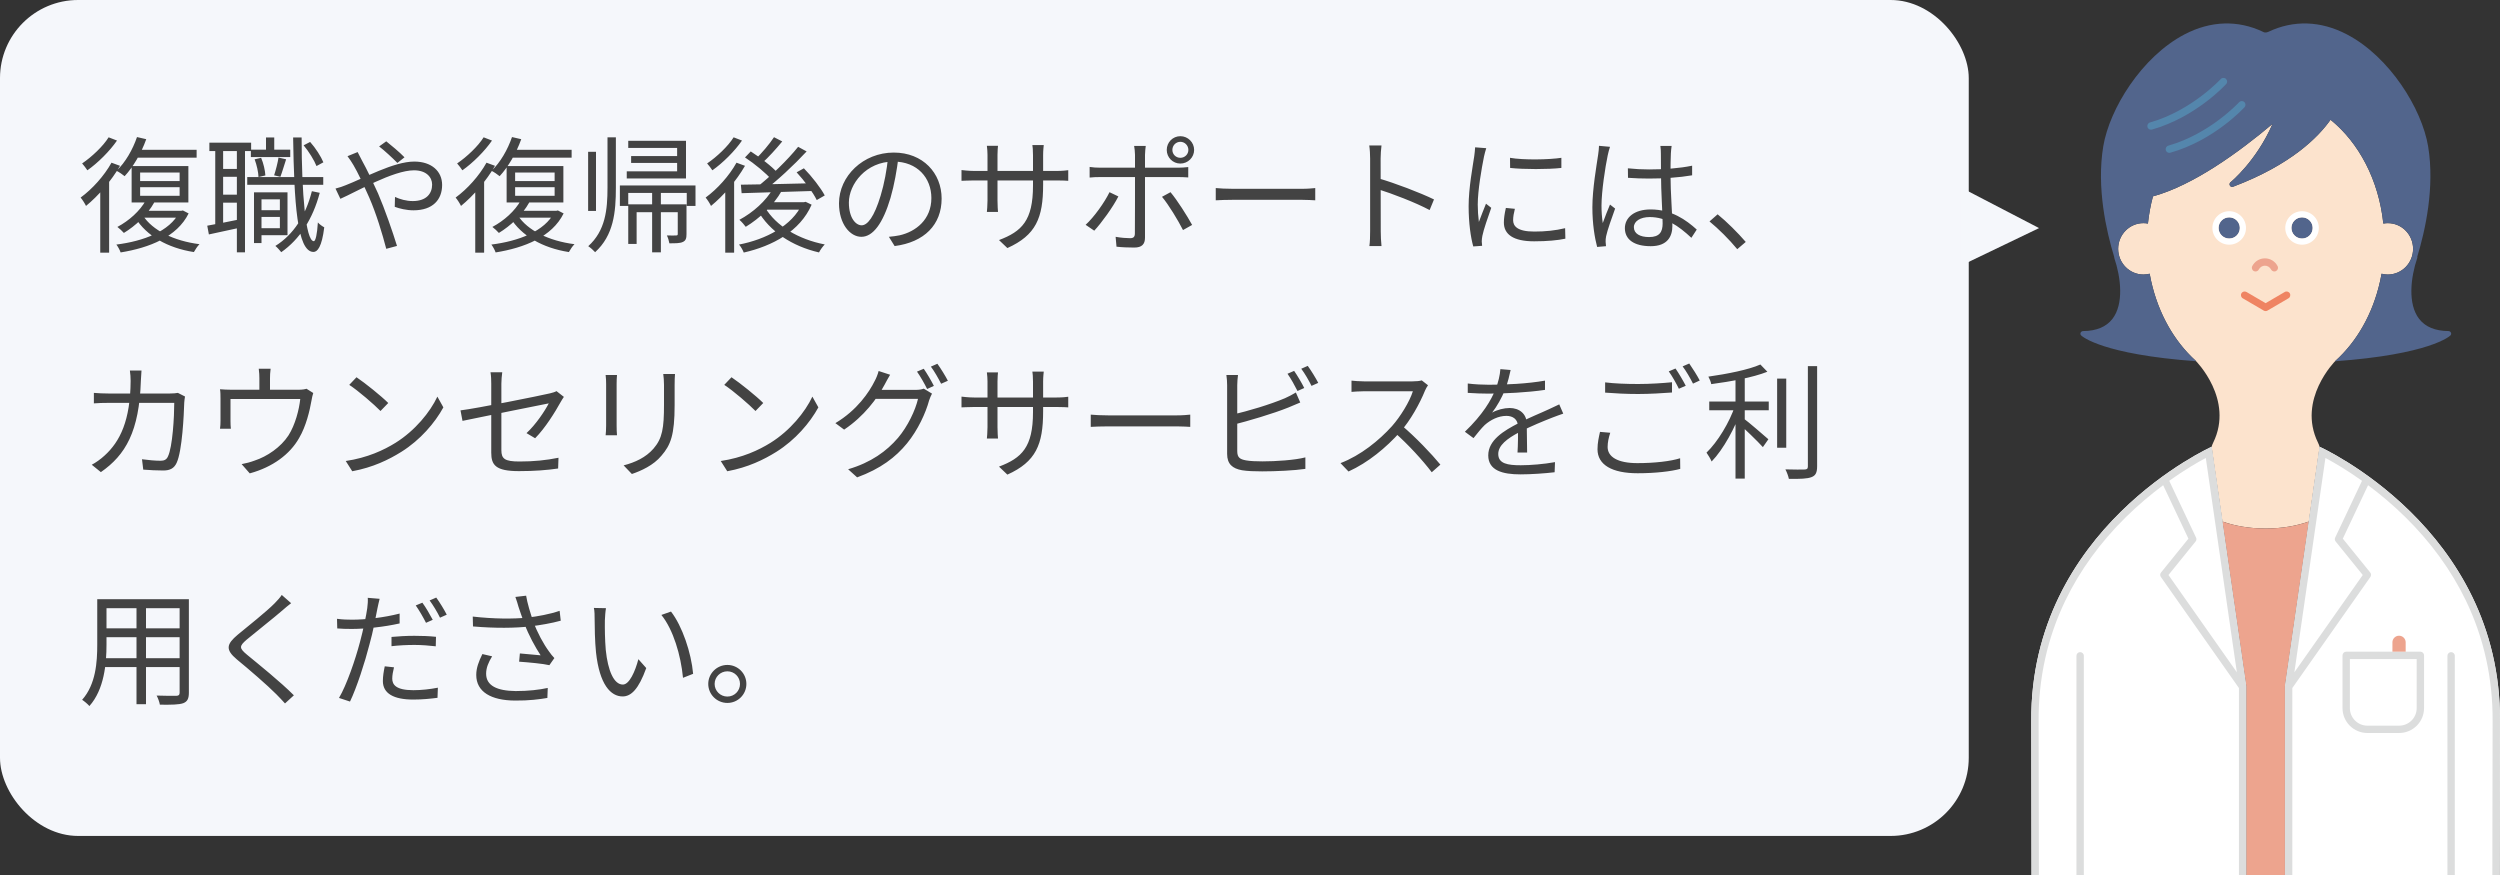 <svg width="320" height="112" viewBox="0 0 320 112" fill="none" xmlns="http://www.w3.org/2000/svg">
<rect x="0" y="0" width="320" height="112" fill="#333333" stroke="none"/>
<rect width="252" height="107" rx="10" fill="#F5F7FB"/>
<path d="M17.536 17.544L18.72 17.816C18.064 19.64 17.024 21.4 15.952 22.552C15.728 22.36 15.216 22.008 14.912 21.864C16.032 20.808 16.976 19.176 17.536 17.544ZM17.44 19.176H25.168V20.184H16.912L17.44 19.176ZM17.936 23.96V25.064H22.992V23.96H17.936ZM17.936 22.088V23.176H22.992V22.088H17.936ZM16.848 21.256H24.112V25.912H16.848V21.256ZM18.688 25.608L19.744 25.912C18.864 27.512 17.328 28.92 15.856 29.816C15.68 29.608 15.264 29.224 15.024 29.048C16.496 28.264 17.92 27.016 18.688 25.608ZM18.288 27.576C19.504 29.48 22.24 30.84 25.536 31.256C25.28 31.496 24.976 31.976 24.816 32.264C21.424 31.736 18.736 30.168 17.328 27.88L18.288 27.576ZM18.336 26.984H23.28V27.864H17.6L18.336 26.984ZM22.96 26.984H23.2L23.408 26.936L24.144 27.32C22.656 30.328 19.104 31.72 15.44 32.312C15.344 32.024 15.104 31.576 14.896 31.304C18.336 30.872 21.728 29.624 22.96 27.16V26.984ZM14.272 20.824L15.36 21.224C14.256 23.144 12.576 25.08 11.008 26.36C10.896 26.104 10.544 25.544 10.32 25.288C11.808 24.2 13.328 22.52 14.272 20.824ZM13.904 17.576L14.976 17.992C14.048 19.336 12.544 20.84 11.184 21.8C11.024 21.56 10.72 21.144 10.512 20.92C11.76 20.072 13.2 18.712 13.904 17.576ZM12.832 23.8L13.808 22.824L13.968 22.904V32.344H12.832V23.8ZM33.008 26.904H36.256V27.768H33.008V26.904ZM32.112 19.16H37.152V20.104H32.112V19.16ZM31.648 22.664H41.376V23.656H31.648V22.664ZM33.216 24.616H36.8V30.104H33.216V29.208H35.824V25.512H33.216V24.616ZM32.512 24.616H33.472V31.112H32.512V24.616ZM34.048 17.592H35.104V19.832H34.048V17.592ZM39.92 24.472L40.928 24.68C40.032 28.056 38.352 30.632 36 32.28C35.856 32.088 35.488 31.672 35.248 31.48C37.584 30.024 39.136 27.576 39.92 24.472ZM32.592 20.392L33.424 20.2C33.728 20.904 33.936 21.832 33.968 22.456L33.088 22.664C33.072 22.056 32.864 21.112 32.592 20.392ZM38.864 18.6L39.696 18.168C40.4 18.952 41.088 20.04 41.392 20.776L40.512 21.256C40.224 20.52 39.536 19.4 38.864 18.6ZM35.648 20.168L36.624 20.392C36.368 21.16 36.112 22.056 35.888 22.632L35.088 22.44C35.296 21.8 35.552 20.824 35.648 20.168ZM26.8 18.264H32.144V19.336H26.8V18.264ZM28.048 21.624H30.928V22.632H28.048V21.624ZM28.048 24.92H30.928V25.944H28.048V24.92ZM27.552 18.808H28.56V29.048H27.552V18.808ZM30.32 18.792H31.36V32.296H30.32V18.792ZM26.528 28.888C27.632 28.696 29.232 28.376 30.864 28.04L30.944 29.096C29.44 29.416 27.936 29.752 26.736 30.008L26.528 28.888ZM37.52 17.592H38.608C38.608 24.728 39.12 30.824 40.16 30.872C40.4 30.872 40.592 29.976 40.688 28.472C40.88 28.712 41.312 29 41.504 29.096C41.2 31.608 40.624 32.264 40.112 32.248C38.016 32.216 37.648 25.832 37.52 17.592ZM50.864 20.856C50.256 20.232 49.2 19.256 48.528 18.744L49.44 18.088C49.968 18.504 51.184 19.512 51.776 20.136L50.864 20.856ZM45.776 19.464C45.904 19.736 46.176 20.248 46.336 20.552C46.96 21.672 47.728 23.288 48.384 24.744C49.248 26.744 50.272 29.704 50.816 31.48L49.44 31.848C48.944 29.944 48.176 27.384 47.264 25.288C46.512 23.608 45.792 22.056 45.248 21.144C45.056 20.824 44.736 20.312 44.48 19.992L45.776 19.464ZM42.944 24.136C43.408 24.024 43.968 23.832 44.256 23.704C46.48 22.856 50.368 20.68 53.024 20.68C55.248 20.68 56.592 21.928 56.592 23.672C56.592 25.528 55.424 26.92 52.928 26.92C52.032 26.92 51.12 26.696 50.528 26.472L50.56 25.208C51.184 25.496 51.984 25.736 52.832 25.736C54.592 25.736 55.312 24.76 55.312 23.624C55.312 22.68 54.56 21.8 52.992 21.8C50.32 21.8 45.584 24.568 43.568 25.448L42.944 24.136ZM65.536 17.544L66.72 17.816C66.064 19.64 65.024 21.4 63.952 22.552C63.728 22.36 63.216 22.008 62.912 21.864C64.032 20.808 64.976 19.176 65.536 17.544ZM65.44 19.176H73.168V20.184H64.912L65.44 19.176ZM65.936 23.96V25.064H70.992V23.96H65.936ZM65.936 22.088V23.176H70.992V22.088H65.936ZM64.848 21.256H72.112V25.912H64.848V21.256ZM66.688 25.608L67.744 25.912C66.864 27.512 65.328 28.92 63.856 29.816C63.68 29.608 63.264 29.224 63.024 29.048C64.496 28.264 65.92 27.016 66.688 25.608ZM66.288 27.576C67.504 29.48 70.24 30.84 73.536 31.256C73.28 31.496 72.976 31.976 72.816 32.264C69.424 31.736 66.736 30.168 65.328 27.88L66.288 27.576ZM66.336 26.984H71.28V27.864H65.6L66.336 26.984ZM70.96 26.984H71.2L71.408 26.936L72.144 27.32C70.656 30.328 67.104 31.72 63.44 32.312C63.344 32.024 63.104 31.576 62.896 31.304C66.336 30.872 69.728 29.624 70.96 27.16V26.984ZM62.272 20.824L63.36 21.224C62.256 23.144 60.576 25.08 59.008 26.36C58.896 26.104 58.544 25.544 58.32 25.288C59.808 24.2 61.328 22.52 62.272 20.824ZM61.904 17.576L62.976 17.992C62.048 19.336 60.544 20.84 59.184 21.8C59.024 21.56 58.72 21.144 58.512 20.92C59.76 20.072 61.2 18.712 61.904 17.576ZM60.832 23.8L61.808 22.824L61.968 22.904V32.344H60.832V23.8ZM75.28 19.432H76.288V27H75.28V19.432ZM83.472 24.648H84.592V32.296H83.472V24.648ZM77.76 17.576H78.832V24.008C78.832 27.176 78.544 30.12 76.176 32.28C75.984 32.056 75.568 31.688 75.296 31.512C77.488 29.528 77.76 26.872 77.76 24.008V17.576ZM80.416 26.152H87.28V27.16H81.488V31.224H80.416V26.152ZM80.416 18.024H87.808V22.84H80.224V21.928H86.672V18.936H80.416V18.024ZM80.784 19.976H87.408V20.856H80.784V19.976ZM86.752 26.152H87.872V29.96C87.872 30.488 87.792 30.792 87.408 30.968C87.056 31.144 86.48 31.144 85.68 31.144C85.632 30.84 85.504 30.424 85.36 30.136C85.952 30.152 86.4 30.152 86.56 30.136C86.704 30.136 86.752 30.088 86.752 29.944V26.152ZM79.344 23.736H89.024V26.36H87.904V24.696H80.416V26.36H79.344V23.736ZM98.976 24.088L100.064 24.424C98.992 26.312 97.216 27.96 95.456 29.032C95.296 28.808 94.896 28.344 94.64 28.136C96.368 27.208 98.048 25.736 98.976 24.088ZM99.072 17.56L100.128 18.104C99.328 19.08 98.336 20.168 97.536 20.888L96.688 20.392C97.472 19.64 98.496 18.44 99.072 17.56ZM102.16 18.792L103.248 19.384C101.648 21.112 99.424 23.192 97.664 24.504L96.848 23.976C98.592 22.632 100.848 20.44 102.16 18.792ZM95.36 20.152L96.096 19.384C97.312 20.168 98.816 21.304 99.52 22.12L98.752 22.984C98.064 22.184 96.608 20.968 95.36 20.152ZM101.968 22.056L102.896 21.544C103.92 22.584 105.056 24.056 105.568 25.016L104.544 25.608C104.08 24.648 102.976 23.144 101.968 22.056ZM94.832 23.64C97.12 23.608 100.768 23.544 104.24 23.448L104.192 24.44C100.832 24.552 97.312 24.664 94.928 24.728L94.832 23.64ZM97.936 26.568C99.312 28.904 102.176 30.632 105.568 31.288C105.312 31.544 104.992 31.992 104.832 32.312C101.376 31.512 98.512 29.624 96.96 26.904L97.936 26.568ZM98.304 25.88H103.072V26.84H97.472L98.304 25.88ZM102.688 25.88H102.912L103.12 25.832L103.888 26.2C102.4 29.624 98.848 31.496 95.2 32.328C95.088 32.024 94.816 31.544 94.592 31.304C98.016 30.648 101.424 28.888 102.688 26.072V25.88ZM94.272 20.824L95.36 21.224C94.256 23.144 92.576 25.08 91.008 26.36C90.896 26.104 90.544 25.544 90.32 25.288C91.808 24.2 93.328 22.52 94.272 20.824ZM93.904 17.576L94.976 17.992C94.048 19.336 92.544 20.84 91.184 21.8C91.024 21.56 90.72 21.144 90.512 20.92C91.76 20.072 93.2 18.712 93.904 17.576ZM92.832 23.8L93.808 22.824L93.968 22.904V32.344H92.832V23.8ZM115.008 20.088C114.8 21.752 114.48 23.624 113.984 25.336C113.008 28.616 111.728 30.312 110.256 30.312C108.816 30.312 107.392 28.68 107.392 26.024C107.392 22.552 110.48 19.528 114.4 19.528C118.144 19.528 120.528 22.168 120.528 25.416C120.528 28.76 118.32 31 114.512 31.496L113.776 30.312C114.288 30.264 114.768 30.2 115.152 30.12C117.2 29.656 119.216 28.12 119.216 25.352C119.216 22.792 117.44 20.68 114.368 20.68C110.848 20.68 108.656 23.576 108.656 25.928C108.656 27.944 109.568 28.84 110.288 28.84C111.04 28.84 111.904 27.752 112.72 25.048C113.184 23.528 113.52 21.72 113.68 20.056L115.008 20.088ZM133.52 23.656C133.52 27.912 132.592 30.104 128.944 31.752L127.872 30.728C130.784 29.624 132.224 28.248 132.224 23.752V19.864C132.224 19.24 132.176 18.712 132.144 18.568H133.6C133.584 18.728 133.52 19.24 133.52 19.864V23.656ZM127.744 18.664C127.728 18.808 127.68 19.272 127.68 19.816V25.688C127.68 26.28 127.728 26.984 127.744 27.128H126.32C126.336 26.984 126.4 26.296 126.4 25.688V19.816C126.4 19.48 126.368 19.032 126.32 18.664H127.744ZM123.072 21.768C123.216 21.784 124 21.88 124.672 21.88H135.264C135.984 21.88 136.512 21.816 136.736 21.784V23.144C136.56 23.128 135.984 23.096 135.28 23.096H124.672C123.968 23.096 123.248 23.144 123.072 23.144V21.768ZM150.064 19.192C150.064 19.752 150.512 20.2 151.088 20.2C151.648 20.2 152.112 19.752 152.112 19.192C152.112 18.616 151.648 18.152 151.088 18.152C150.512 18.152 150.064 18.616 150.064 19.192ZM149.344 19.192C149.344 18.216 150.112 17.432 151.088 17.432C152.048 17.432 152.848 18.216 152.848 19.192C152.848 20.152 152.048 20.936 151.088 20.936C150.112 20.936 149.344 20.152 149.344 19.192ZM146.656 18.68C146.624 18.904 146.56 19.48 146.56 19.816C146.56 20.664 146.56 22.008 146.56 22.792C146.56 24.088 146.56 29.272 146.56 30.424C146.56 31.256 146.16 31.688 145.184 31.688C144.512 31.688 143.568 31.656 142.912 31.576L142.8 30.312C143.504 30.44 144.224 30.488 144.656 30.488C145.088 30.488 145.264 30.312 145.264 29.88C145.28 29.016 145.28 23.544 145.28 22.792C145.28 22.248 145.28 20.664 145.28 19.816C145.28 19.464 145.216 18.92 145.168 18.68H146.656ZM139.472 21.368C139.92 21.432 140.32 21.464 140.816 21.464C141.76 21.464 149.84 21.464 150.8 21.464C151.168 21.464 151.696 21.432 152.096 21.384V22.712C151.68 22.68 151.2 22.664 150.816 22.664C149.856 22.664 141.808 22.664 140.832 22.664C140.336 22.664 139.888 22.68 139.472 22.728V21.368ZM143.152 25.144C142.464 26.504 140.976 28.552 140.064 29.528L138.96 28.776C140.032 27.8 141.392 25.896 142.016 24.6L143.152 25.144ZM149.824 24.6C150.688 25.624 151.952 27.624 152.592 28.792L151.424 29.448C150.784 28.184 149.584 26.2 148.736 25.192L149.824 24.6ZM155.616 24.072C156.112 24.12 156.944 24.168 157.856 24.168C159.024 24.168 165.44 24.168 166.624 24.168C167.424 24.168 167.984 24.104 168.352 24.072V25.64C168.016 25.624 167.344 25.576 166.64 25.576C165.424 25.576 159.04 25.576 157.856 25.576C156.976 25.576 156.128 25.608 155.616 25.64V24.072ZM175.376 29.592C175.376 28.696 175.376 21.624 175.376 20.296C175.376 19.832 175.344 19.128 175.264 18.616H176.832C176.768 19.112 176.72 19.8 176.72 20.296C176.72 22.776 176.736 28.84 176.736 29.592C176.736 30.104 176.768 30.968 176.832 31.496H175.28C175.36 30.984 175.376 30.184 175.376 29.592ZM176.432 22.824C178.544 23.432 181.776 24.664 183.552 25.528L182.992 26.888C181.168 25.912 178.176 24.776 176.432 24.232V22.824ZM193.28 20.2C195.024 20.504 198.272 20.44 199.856 20.2V21.496C198.144 21.688 195.04 21.688 193.296 21.496L193.28 20.2ZM193.904 26.728C193.76 27.304 193.68 27.752 193.68 28.184C193.68 28.92 194.192 29.64 196.384 29.64C197.808 29.64 199.056 29.512 200.336 29.208L200.368 30.552C199.376 30.76 198.032 30.888 196.368 30.888C193.696 30.888 192.496 29.992 192.496 28.488C192.496 27.96 192.576 27.384 192.752 26.616L193.904 26.728ZM190.24 18.968C190.144 19.24 190.016 19.752 189.952 20.04C189.648 21.528 189.152 24.376 189.152 26.184C189.152 26.952 189.2 27.624 189.296 28.408C189.568 27.688 189.936 26.728 190.208 26.072L190.88 26.6C190.48 27.736 189.888 29.416 189.744 30.184C189.696 30.408 189.664 30.712 189.664 30.904C189.68 31.064 189.696 31.288 189.712 31.464L188.576 31.544C188.256 30.408 187.984 28.568 187.984 26.392C187.984 24.04 188.512 21.304 188.704 19.976C188.752 19.608 188.8 19.208 188.816 18.856L190.24 18.968ZM208.368 21.544C209.28 21.64 210.144 21.688 211.088 21.688C213.008 21.688 214.976 21.544 216.592 21.208V22.44C214.896 22.728 212.944 22.856 211.072 22.856C210.144 22.856 209.312 22.824 208.384 22.76L208.368 21.544ZM213.968 18.68C213.92 19 213.888 19.336 213.872 19.64C213.84 20.232 213.824 21.368 213.824 22.312C213.824 24.776 214.064 27.272 214.064 28.92C214.064 30.232 213.456 31.512 211.296 31.512C209.152 31.512 207.984 30.648 207.984 29.208C207.984 27.864 209.168 26.808 211.28 26.808C213.968 26.808 215.84 28.168 217.184 29.384L216.496 30.44C214.816 28.872 213.2 27.784 211.168 27.784C209.968 27.784 209.136 28.312 209.136 29.08C209.136 29.912 209.92 30.344 211.088 30.344C212.432 30.344 212.816 29.672 212.816 28.6C212.816 27.448 212.608 24.456 212.608 22.344C212.608 21.24 212.592 20.232 212.592 19.672C212.592 19.384 212.576 18.968 212.528 18.68H213.968ZM206.08 18.792C205.984 19.048 205.856 19.576 205.792 19.864C205.472 21.352 204.992 24.52 204.992 26.312C204.992 27.096 205.04 27.768 205.152 28.552C205.408 27.816 205.808 26.84 206.08 26.184L206.736 26.696C206.336 27.816 205.744 29.448 205.584 30.232C205.536 30.456 205.504 30.776 205.52 30.952C205.536 31.112 205.552 31.352 205.568 31.512L204.432 31.608C204.128 30.456 203.824 28.696 203.824 26.536C203.824 24.184 204.368 21.128 204.56 19.816C204.624 19.432 204.656 19.016 204.672 18.664L206.08 18.792ZM222.368 31.896C221.328 30.632 219.952 29.272 218.816 28.344L219.856 27.432C221.008 28.36 222.448 29.8 223.456 30.968L222.368 31.896ZM18.112 47.424C18.08 47.792 18.048 48.336 18.032 48.72C17.824 55.248 16.064 58.24 12.912 60.432L11.744 59.488C12.256 59.216 12.896 58.768 13.376 58.32C15.376 56.512 16.688 53.808 16.72 48.752C16.72 48.384 16.688 47.792 16.624 47.424H18.112ZM23.68 50.752C23.632 51.024 23.6 51.312 23.584 51.52C23.536 53.072 23.328 57.712 22.608 59.248C22.288 59.936 21.776 60.224 20.896 60.224C20.096 60.224 19.168 60.176 18.336 60.112L18.176 58.784C19.04 58.896 19.872 58.976 20.56 58.976C21.008 58.976 21.312 58.832 21.488 58.448C22.096 57.216 22.304 53.28 22.304 51.568H13.872C13.232 51.568 12.592 51.584 12.016 51.632V50.288C12.576 50.336 13.232 50.368 13.856 50.368H21.76C22.192 50.368 22.496 50.336 22.768 50.288L23.68 50.752ZM34.64 47.2C34.576 47.696 34.56 48.064 34.56 48.4C34.56 48.768 34.56 49.968 34.56 50.528H33.2C33.2 49.904 33.2 48.768 33.2 48.4C33.2 48.064 33.184 47.696 33.12 47.2H34.64ZM40.096 50.304C40.016 50.528 39.92 50.96 39.872 51.264C39.648 52.544 39.184 54.544 38.288 56.064C37.104 58.16 34.896 59.792 31.968 60.592L30.928 59.408C31.456 59.312 32.064 59.152 32.576 58.96C34.192 58.432 35.936 57.248 36.928 55.728C37.792 54.368 38.288 52.432 38.432 51.072H29.504C29.504 51.728 29.504 53.44 29.504 53.936C29.504 54.208 29.52 54.64 29.552 54.88H28.16C28.208 54.608 28.224 54.176 28.224 53.856C28.224 53.344 28.224 51.6 28.224 51.04C28.224 50.704 28.224 50.16 28.16 49.824C28.624 49.856 29.104 49.888 29.664 49.888H38.144C38.736 49.888 39.024 49.824 39.232 49.76L40.096 50.304ZM45.632 48.288C46.752 49.04 48.816 50.704 49.696 51.584L48.704 52.608C47.888 51.776 45.904 50.048 44.704 49.264L45.632 48.288ZM44.256 59.008C47.04 58.592 49.12 57.616 50.64 56.672C53.12 55.12 55.056 52.752 55.984 50.768L56.752 52.144C55.664 54.128 53.808 56.304 51.392 57.824C49.776 58.832 47.76 59.824 45.088 60.32L44.256 59.008ZM62.88 57.952C62.88 56.48 62.88 50.816 62.88 49.12C62.88 48.64 62.864 48.112 62.784 47.648H64.288C64.224 48.112 64.176 48.656 64.176 49.12C64.176 50.8 64.176 56.032 64.176 57.616C64.176 58.72 64.592 59.072 66.496 59.072C68.352 59.072 69.904 58.912 71.488 58.592L71.44 59.968C70.016 60.176 68.416 60.304 66.416 60.304C63.44 60.304 62.88 59.52 62.88 57.952ZM72.176 50.8C72.048 50.976 71.888 51.248 71.776 51.44C71.04 52.768 69.792 54.784 68.496 56.096L67.392 55.44C68.592 54.336 69.76 52.576 70.24 51.632C69.744 51.728 61.12 53.456 59.2 53.872L58.944 52.528C60.992 52.288 69.168 50.64 70.384 50.352C70.72 50.272 71.04 50.176 71.232 50.064L72.176 50.8ZM86.4 47.872C86.368 48.256 86.352 48.72 86.352 49.264C86.352 49.888 86.352 51.248 86.352 51.84C86.352 55.696 85.84 56.96 84.672 58.32C83.648 59.568 82.048 60.272 80.88 60.672L79.824 59.568C81.296 59.184 82.656 58.56 83.648 57.424C84.784 56.112 84.992 54.8 84.992 51.792C84.992 51.168 84.992 49.824 84.992 49.264C84.992 48.72 84.944 48.256 84.896 47.872H86.4ZM78.976 48C78.944 48.304 78.928 48.768 78.928 49.136C78.928 49.616 78.928 53.808 78.928 54.48C78.928 54.896 78.944 55.424 78.976 55.712H77.52C77.552 55.456 77.584 54.944 77.584 54.48C77.584 53.792 77.584 49.616 77.584 49.136C77.584 48.864 77.568 48.304 77.52 48H78.976ZM93.632 48.288C94.752 49.04 96.816 50.704 97.696 51.584L96.704 52.608C95.888 51.776 93.904 50.048 92.704 49.264L93.632 48.288ZM92.256 59.008C95.04 58.592 97.12 57.616 98.64 56.672C101.12 55.12 103.056 52.752 103.984 50.768L104.752 52.144C103.664 54.128 101.808 56.304 99.392 57.824C97.776 58.832 95.76 59.824 93.088 60.32L92.256 59.008ZM118.24 47.2C118.64 47.776 119.216 48.752 119.536 49.392L118.672 49.792C118.352 49.136 117.808 48.176 117.376 47.568L118.24 47.2ZM119.984 46.56C120.416 47.152 121.024 48.144 121.328 48.736L120.464 49.12C120.112 48.432 119.6 47.52 119.152 46.928L119.984 46.56ZM119.296 50.384C119.168 50.624 119.008 50.992 118.928 51.248C118.496 52.848 117.504 55.024 116.096 56.752C114.64 58.528 112.72 60 109.712 61.104L108.56 60.064C111.504 59.2 113.488 57.744 114.944 56.048C116.192 54.576 117.168 52.512 117.504 51.056H111.568L112.08 49.904C112.736 49.904 116.688 49.904 117.184 49.904C117.616 49.904 117.968 49.856 118.24 49.744L119.296 50.384ZM113.936 47.968C113.68 48.384 113.392 48.928 113.232 49.232C112.288 50.992 110.608 53.28 108.048 54.992L106.928 54.16C109.696 52.512 111.264 50.192 111.968 48.752C112.128 48.48 112.368 47.888 112.464 47.488L113.936 47.968ZM133.52 52.656C133.52 56.912 132.592 59.104 128.944 60.752L127.872 59.728C130.784 58.624 132.224 57.248 132.224 52.752V48.864C132.224 48.24 132.176 47.712 132.144 47.568H133.6C133.584 47.728 133.52 48.24 133.52 48.864V52.656ZM127.744 47.664C127.728 47.808 127.68 48.272 127.68 48.816V54.688C127.68 55.28 127.728 55.984 127.744 56.128H126.32C126.336 55.984 126.4 55.296 126.4 54.688V48.816C126.4 48.48 126.368 48.032 126.32 47.664H127.744ZM123.072 50.768C123.216 50.784 124 50.88 124.672 50.88H135.264C135.984 50.88 136.512 50.816 136.736 50.784V52.144C136.56 52.128 135.984 52.096 135.28 52.096H124.672C123.968 52.096 123.248 52.144 123.072 52.144V50.768ZM139.616 53.072C140.112 53.12 140.944 53.168 141.856 53.168C143.024 53.168 149.44 53.168 150.624 53.168C151.424 53.168 151.984 53.104 152.352 53.072V54.64C152.016 54.624 151.344 54.576 150.64 54.576C149.424 54.576 143.04 54.576 141.856 54.576C140.976 54.576 140.128 54.608 139.616 54.64V53.072ZM165.648 47.472C166.048 48.048 166.624 49.008 166.944 49.664L166.08 50.048C165.76 49.408 165.232 48.448 164.8 47.84L165.648 47.472ZM167.392 46.832C167.824 47.424 168.432 48.416 168.736 49.008L167.872 49.392C167.536 48.704 167.008 47.792 166.56 47.2L167.392 46.832ZM158.464 48C158.416 48.384 158.368 48.848 158.368 49.296C158.368 50.16 158.368 56.592 158.368 57.744C158.368 58.576 158.72 58.784 159.488 58.928C160 59.024 160.816 59.056 161.6 59.056C163.296 59.056 165.744 58.896 167.088 58.544V60.016C165.696 60.224 163.296 60.336 161.552 60.336C160.592 60.336 159.648 60.304 158.976 60.192C157.76 59.968 157.072 59.408 157.072 58.096C157.072 56.56 157.072 50.16 157.072 49.296C157.072 48.912 157.04 48.384 156.976 48H158.464ZM157.776 53.056C159.712 52.64 162.608 51.76 164.464 50.976C164.944 50.752 165.408 50.528 165.872 50.24L166.432 51.52C165.968 51.712 165.392 51.968 164.912 52.16C162.928 52.96 159.76 53.888 157.792 54.384L157.776 53.056ZM182.784 49.312C182.688 49.44 182.48 49.792 182.4 50C181.76 51.584 180.544 53.824 179.216 55.296C177.424 57.296 175.136 59.2 172.608 60.352L171.584 59.28C174.176 58.288 176.528 56.368 178.176 54.544C179.264 53.312 180.432 51.408 180.848 50.08C180.272 50.08 175.152 50.08 174.608 50.08C174.032 50.08 173.168 50.144 172.992 50.16V48.72C173.2 48.752 174.112 48.816 174.608 48.816C175.232 48.816 180.176 48.816 180.784 48.816C181.296 48.816 181.728 48.768 181.984 48.688L182.784 49.312ZM179.424 54.464C181.152 55.904 183.28 58.144 184.368 59.472L183.264 60.448C182.112 58.928 180.24 56.88 178.512 55.36L179.424 54.464ZM193.36 47.36C193.216 47.984 193.04 48.864 192.624 49.936C192.224 50.912 191.632 51.984 190.992 52.816C191.616 52.448 192.528 52.224 193.232 52.224C194.464 52.224 195.424 52.96 195.424 54.256C195.424 55.088 195.456 56.928 195.472 57.92H194.24C194.304 57.072 194.32 55.424 194.304 54.592C194.288 53.664 193.648 53.232 192.816 53.232C191.792 53.232 190.784 53.744 190.048 54.4C189.584 54.848 189.136 55.424 188.608 56.08L187.504 55.264C189.808 53.056 190.88 51.2 191.424 49.84C191.776 48.96 192 48 192.048 47.248L193.36 47.36ZM187.872 49.088C188.736 49.2 189.84 49.248 190.576 49.248C192.736 49.248 195.504 49.12 197.76 48.72V49.904C195.52 50.24 192.544 50.384 190.512 50.384C189.824 50.384 188.768 50.352 187.872 50.288V49.088ZM200.096 52.944C199.696 53.072 199.12 53.296 198.688 53.456C197.552 53.904 196.032 54.512 194.48 55.312C192.896 56.144 191.776 57.008 191.776 58.112C191.776 59.36 193.008 59.552 194.656 59.552C195.904 59.552 197.632 59.408 199.04 59.152L198.992 60.448C197.776 60.592 196 60.72 194.608 60.72C192.336 60.72 190.496 60.224 190.496 58.288C190.496 56.336 192.48 55.136 194.384 54.16C195.904 53.376 197.2 52.88 198.256 52.384C198.736 52.16 199.136 51.984 199.584 51.76L200.096 52.944ZM205.456 48.944C206.608 49.088 208.096 49.152 209.696 49.152C211.232 49.152 212.848 49.04 214.016 48.928V50.24C212.928 50.32 211.168 50.432 209.696 50.432C208.096 50.432 206.72 50.352 205.456 50.256V48.944ZM206.112 55.392C205.904 56.032 205.776 56.624 205.776 57.216C205.776 58.448 207.008 59.28 209.584 59.28C211.792 59.28 213.84 59.04 215.056 58.656L215.072 60.016C213.92 60.336 211.888 60.576 209.616 60.576C206.352 60.576 204.48 59.504 204.48 57.504C204.48 56.672 204.656 55.92 204.8 55.28L206.112 55.392ZM214.464 47.168C214.864 47.744 215.44 48.72 215.776 49.376L214.896 49.76C214.576 49.104 214.032 48.128 213.6 47.536L214.464 47.168ZM216.224 46.528C216.64 47.12 217.264 48.112 217.568 48.704L216.704 49.104C216.352 48.4 215.824 47.488 215.376 46.896L216.224 46.528ZM218.784 51.392H226.4V52.512H218.784V51.392ZM227.472 48.464H228.64V57.312H227.472V48.464ZM222.144 47.92H223.328V61.264H222.144V47.92ZM231.408 46.864H232.592V59.68C232.592 60.512 232.384 60.88 231.872 61.072C231.344 61.28 230.448 61.312 228.976 61.296C228.912 60.96 228.72 60.432 228.528 60.08C229.68 60.112 230.672 60.112 230.976 60.096C231.28 60.096 231.408 60 231.408 59.696V46.864ZM225.328 46.656L226.224 47.584C224.368 48.32 221.472 48.848 219.04 49.168C218.992 48.88 218.816 48.464 218.672 48.208C221.04 47.872 223.824 47.328 225.328 46.656ZM222.096 51.904L222.96 52.256C222.144 54.688 220.576 57.552 219.088 59.072C218.944 58.72 218.64 58.24 218.432 57.936C219.84 56.592 221.392 54.048 222.096 51.904ZM223.168 53.552C223.776 53.984 225.84 55.776 226.352 56.224L225.648 57.232C224.992 56.496 223.248 54.816 222.512 54.192L223.168 53.552ZM13.12 76.696H23.472V77.848H13.12V76.696ZM13.12 80.424H23.456V81.56H13.12V80.424ZM13.04 84.248H23.488V85.384H13.04V84.248ZM12.448 76.696H13.632V82.504C13.632 84.936 13.344 88.248 11.44 90.376C11.248 90.136 10.768 89.736 10.512 89.576C12.272 87.592 12.448 84.744 12.448 82.488V76.696ZM22.992 76.696H24.176V88.648C24.176 89.432 23.984 89.8 23.456 90.008C22.912 90.2 21.984 90.216 20.464 90.2C20.416 89.88 20.224 89.352 20.048 89.032C21.184 89.08 22.272 89.064 22.576 89.064C22.88 89.048 22.992 88.952 22.992 88.648V76.696ZM17.472 77.128H18.688V90.136H17.472V77.128ZM37.264 77.208C36.912 77.464 36.416 77.896 36.16 78.12C35.056 79.08 32.752 80.888 31.568 81.88C30.608 82.712 30.592 82.952 31.632 83.816C33.088 85.016 35.92 87.288 37.616 89L36.48 90.04C36.144 89.656 35.76 89.272 35.376 88.872C34.24 87.72 31.824 85.64 30.32 84.408C28.816 83.144 28.992 82.456 30.432 81.24C31.648 80.232 34.08 78.312 35.152 77.224C35.472 76.904 35.888 76.44 36.064 76.152L37.264 77.208ZM48.592 76.648C48.496 77 48.368 77.608 48.304 77.912C48.08 79.064 47.744 80.888 47.296 82.472C46.72 84.744 45.648 88.056 44.8 89.8L43.392 89.336C44.368 87.688 45.488 84.424 46.08 82.168C46.48 80.696 46.896 78.696 47.008 77.848C47.072 77.4 47.104 76.856 47.072 76.52L48.592 76.648ZM45.056 79.32C46.816 79.32 49.168 79.048 51.152 78.536V79.8C49.168 80.248 46.752 80.504 45.024 80.504C44.32 80.504 43.76 80.488 43.168 80.44L43.136 79.208C43.888 79.304 44.464 79.32 45.056 79.32ZM50.112 81.528C50.944 81.448 52 81.384 53.04 81.384C53.968 81.384 54.944 81.416 55.808 81.512L55.776 82.728C54.944 82.632 54.016 82.552 53.072 82.552C52.064 82.552 51.088 82.6 50.112 82.712V81.528ZM50.432 85.416C50.304 85.928 50.208 86.44 50.208 86.856C50.208 87.608 50.64 88.344 52.912 88.344C53.952 88.344 55.056 88.216 56.048 88.024L56 89.32C55.136 89.432 54.064 89.544 52.896 89.544C50.384 89.544 49.008 88.76 49.008 87.176C49.008 86.568 49.104 85.976 49.248 85.288L50.432 85.416ZM54.064 77.144C54.48 77.704 55.056 78.696 55.392 79.336L54.528 79.72C54.208 79.08 53.648 78.104 53.216 77.496L54.064 77.144ZM55.84 76.488C56.272 77.08 56.88 78.072 57.184 78.68L56.32 79.064C55.984 78.36 55.44 77.464 54.992 76.856L55.84 76.488ZM66.368 77.672C66.272 77.32 66.128 76.84 65.968 76.408L67.344 76.248C67.488 77.176 67.904 78.552 68.272 79.592C68.768 80.968 69.584 82.456 70.272 83.384C70.48 83.704 70.72 83.976 70.96 84.232L70.32 85.144C69.552 84.952 67.6 84.776 66.448 84.696L66.544 83.64C67.44 83.72 68.624 83.816 69.2 83.88C68.528 82.856 67.648 81.272 67.12 79.816C66.768 78.904 66.544 78.168 66.368 77.672ZM60.512 78.92C63.184 79.224 65.712 79.24 67.536 79.048C68.8 78.904 70.384 78.616 71.632 78.184L71.776 79.448C70.64 79.768 69.12 80.024 67.952 80.168C65.92 80.408 63.376 80.424 60.544 80.184L60.512 78.92ZM62.992 84.008C62.512 84.792 62.224 85.48 62.224 86.232C62.224 87.768 63.616 88.424 66 88.456C67.616 88.456 69.008 88.296 70.112 88.056L70.064 89.336C69.056 89.512 67.712 89.688 65.92 89.672C62.88 89.656 60.96 88.568 60.96 86.392C60.96 85.496 61.28 84.664 61.744 83.72L62.992 84.008ZM77.568 77.848C77.488 78.216 77.44 78.984 77.424 79.4C77.408 80.392 77.424 81.864 77.536 83.176C77.808 85.848 78.576 87.624 79.728 87.624C80.544 87.624 81.296 85.976 81.712 84.376L82.72 85.512C81.744 88.216 80.784 89.144 79.696 89.144C78.176 89.144 76.736 87.64 76.288 83.496C76.144 82.12 76.112 80.168 76.112 79.24C76.112 78.872 76.112 78.184 76.016 77.816L77.568 77.848ZM85.888 78.28C87.328 80.136 88.48 83.544 88.72 86.248L87.424 86.76C87.152 83.88 86.176 80.584 84.656 78.712L85.888 78.28ZM93.104 85.112C94.448 85.112 95.536 86.2 95.536 87.544C95.536 88.888 94.448 89.976 93.104 89.976C91.76 89.976 90.656 88.888 90.656 87.544C90.656 86.2 91.76 85.112 93.104 85.112ZM93.104 89.16C94 89.16 94.72 88.44 94.72 87.544C94.72 86.648 94 85.928 93.104 85.928C92.208 85.928 91.472 86.648 91.472 87.544C91.472 88.44 92.208 89.16 93.104 89.16Z" fill="#434343"/>
<path d="M261 29.195L251 34L251 24L261 29.195Z" fill="#F5F7FB"/>
<g clip-path="url(#clip0_27585_3476)">
<path d="M298.933 46.193H298.929C299.107 46.032 299.281 45.867 299.455 45.698C299.515 45.639 299.573 45.576 299.633 45.516C299.743 45.403 299.854 45.292 299.962 45.177C300.032 45.101 300.1 45.023 300.171 44.945C300.264 44.841 300.358 44.738 300.448 44.631C300.523 44.544 300.596 44.454 300.668 44.366C300.75 44.265 300.834 44.164 300.915 44.061C300.99 43.964 301.065 43.865 301.14 43.767C301.213 43.669 301.287 43.571 301.359 43.47C301.436 43.364 301.511 43.256 301.585 43.148C301.651 43.052 301.717 42.955 301.781 42.858C301.857 42.742 301.932 42.626 302.006 42.507C302.064 42.414 302.123 42.319 302.18 42.225C302.256 42.1 302.33 41.973 302.404 41.846C302.455 41.757 302.505 41.667 302.554 41.577C302.63 41.441 302.705 41.303 302.777 41.165C302.82 41.082 302.863 40.999 302.904 40.915C302.979 40.766 303.054 40.616 303.125 40.464C303.159 40.392 303.191 40.319 303.225 40.246C303.301 40.08 303.376 39.913 303.449 39.744C303.47 39.693 303.491 39.641 303.513 39.589C303.593 39.397 303.672 39.203 303.747 39.007C303.747 39.007 303.747 39.007 303.747 39.005C304.112 38.05 304.412 37.05 304.644 36.014C304.647 35.997 304.653 35.981 304.656 35.963C304.723 35.657 304.786 35.35 304.841 35.037C305.096 35.103 305.363 35.142 305.639 35.142C307.425 35.142 308.873 33.669 308.873 31.852C308.873 30.036 307.425 28.563 305.639 28.563C305.442 28.563 305.251 28.584 305.064 28.618C305.03 28.297 304.989 27.979 304.942 27.663C304.927 27.562 304.91 27.464 304.894 27.364C304.859 27.146 304.822 26.929 304.781 26.715C304.76 26.603 304.737 26.493 304.714 26.382C304.672 26.175 304.627 25.97 304.578 25.766C304.553 25.662 304.529 25.558 304.503 25.455C304.446 25.228 304.385 25.005 304.322 24.782C304.3 24.708 304.28 24.633 304.259 24.558C304.079 23.956 303.876 23.368 303.649 22.798C303.624 22.736 303.598 22.675 303.573 22.613C303.481 22.389 303.387 22.167 303.289 21.948C303.257 21.879 303.226 21.811 303.195 21.742C303.093 21.523 302.988 21.307 302.88 21.093C302.852 21.038 302.825 20.984 302.797 20.929C302.662 20.67 302.524 20.416 302.38 20.166C302.378 20.161 302.376 20.158 302.374 20.154C302.063 19.615 301.729 19.099 301.375 18.605C301.365 18.59 301.354 18.576 301.343 18.561C301.18 18.334 301.011 18.113 300.839 17.896C300.819 17.872 300.801 17.849 300.782 17.824C300.606 17.606 300.428 17.393 300.244 17.186C300.235 17.177 300.228 17.167 300.219 17.158C299.623 16.488 298.984 15.876 298.307 15.329C296.709 17.595 293.208 21.107 285.835 23.899C285.796 23.914 285.756 23.921 285.716 23.921C285.6 23.921 285.487 23.859 285.427 23.752C285.345 23.61 285.379 23.43 285.508 23.327C285.548 23.295 288.806 20.638 290.89 15.851C286.562 19.498 280.733 23.723 275.578 25.132C275.431 25.681 275.304 26.241 275.197 26.812C275.195 26.823 275.192 26.835 275.19 26.848C275.142 27.105 275.101 27.364 275.062 27.624C275.056 27.66 275.05 27.696 275.045 27.732C275.002 28.024 274.966 28.32 274.934 28.616C274.747 28.582 274.556 28.561 274.359 28.561C272.573 28.561 271.125 30.034 271.125 31.85C271.125 33.667 272.573 35.139 274.359 35.139C274.635 35.139 274.902 35.1 275.157 35.035C275.212 35.346 275.275 35.655 275.342 35.961C275.343 35.968 275.345 35.974 275.346 35.981C275.566 36.971 275.85 37.928 276.192 38.845C276.212 38.898 276.23 38.952 276.251 39.004C276.315 39.175 276.385 39.343 276.454 39.511C276.485 39.589 276.517 39.667 276.549 39.743C276.614 39.896 276.683 40.047 276.751 40.199C276.791 40.287 276.831 40.375 276.872 40.463C276.94 40.604 277.009 40.743 277.078 40.881C277.126 40.976 277.173 41.071 277.222 41.164C277.29 41.294 277.36 41.424 277.432 41.553C277.486 41.651 277.54 41.749 277.595 41.846C277.665 41.968 277.737 42.088 277.809 42.209C277.87 42.309 277.931 42.41 277.993 42.508C278.064 42.621 278.136 42.733 278.209 42.845C278.276 42.947 278.346 43.048 278.415 43.149C278.487 43.253 278.56 43.358 278.633 43.462C278.708 43.565 278.784 43.667 278.859 43.768C278.932 43.865 279.004 43.961 279.079 44.056C279.161 44.161 279.245 44.263 279.33 44.366C279.401 44.453 279.473 44.541 279.546 44.627C279.638 44.734 279.733 44.839 279.827 44.945C279.897 45.021 279.964 45.099 280.034 45.175C280.142 45.291 280.253 45.403 280.364 45.516C280.423 45.576 280.481 45.637 280.54 45.697C280.712 45.866 280.887 46.032 281.066 46.192H281.061C281.061 46.192 286.006 51.132 283.286 56.666C283.197 56.846 283.13 57.022 283.078 57.194C283.08 57.194 283.085 57.191 283.085 57.191L284.472 66.758C286.056 67.323 287.955 67.653 289.997 67.653C292.039 67.653 293.937 67.323 295.523 66.758L296.91 57.191C296.91 57.191 296.914 57.193 296.915 57.193C296.863 57.021 296.795 56.845 296.707 56.665C293.986 51.131 298.932 46.192 298.932 46.192L298.933 46.193Z" fill="#FCE3CD"/>
<path d="M290 39.821C289.917 39.821 289.835 39.799 289.762 39.756L287.074 38.184C286.849 38.053 286.774 37.765 286.905 37.542C287.037 37.317 287.326 37.243 287.55 37.373L289.999 38.806L292.447 37.373C292.671 37.242 292.96 37.317 293.092 37.542C293.224 37.766 293.148 38.054 292.923 38.184L290.235 39.756C290.162 39.799 290.08 39.821 289.997 39.821H290Z" fill="#EF8462"/>
<path d="M294.663 30.537C295.415 30.537 296.025 29.928 296.025 29.177C296.025 28.427 295.415 27.818 294.663 27.818C293.91 27.818 293.3 28.427 293.3 29.177C293.3 29.928 293.91 30.537 294.663 30.537Z" fill="#52658C"/>
<path d="M294.662 27.818C295.415 27.818 296.025 28.426 296.025 29.177C296.025 29.928 295.415 30.536 294.662 30.536C293.909 30.536 293.299 29.928 293.299 29.177C293.299 28.426 293.909 27.818 294.662 27.818ZM294.662 27.034C293.476 27.034 292.513 27.995 292.513 29.177C292.513 30.359 293.476 31.32 294.662 31.32C295.847 31.32 296.811 30.359 296.811 29.177C296.811 27.995 295.847 27.034 294.662 27.034Z" fill="white"/>
<path d="M285.338 30.537C286.091 30.537 286.701 29.928 286.701 29.177C286.701 28.427 286.091 27.818 285.338 27.818C284.586 27.818 283.976 28.427 283.976 29.177C283.976 29.928 284.586 30.537 285.338 30.537Z" fill="#52658C"/>
<path d="M285.338 27.818C286.09 27.818 286.7 28.426 286.7 29.177C286.7 29.928 286.09 30.536 285.338 30.536C284.585 30.536 283.975 29.928 283.975 29.177C283.975 28.426 284.585 27.818 285.338 27.818ZM285.338 27.034C284.152 27.034 283.188 27.995 283.188 29.177C283.188 30.359 284.152 31.32 285.338 31.32C286.523 31.32 287.487 30.359 287.487 29.177C287.487 27.995 286.523 27.034 285.338 27.034Z" fill="white"/>
<path d="M288.708 34.75C288.636 34.75 288.563 34.734 288.494 34.698C288.261 34.581 288.169 34.297 288.288 34.066C288.603 33.45 289.225 33.068 289.911 33.068C290.596 33.068 291.218 33.451 291.533 34.066C291.651 34.298 291.559 34.581 291.326 34.698C291.095 34.817 290.811 34.724 290.693 34.492C290.54 34.194 290.241 34.008 289.911 34.008C289.581 34.008 289.281 34.194 289.128 34.492C289.044 34.655 288.879 34.749 288.708 34.749V34.75Z" fill="#EDA48E"/>
<path d="M313.719 42.582C313.665 42.458 313.537 42.377 313.394 42.376C311.7 42.363 310.44 41.839 309.652 40.821C308.172 38.912 308.557 35.539 309.41 33.019C309.43 32.961 309.427 32.901 309.413 32.846C310.416 29.558 311.678 23.981 310.797 18.718C309.993 13.921 305.875 7.249 300.375 4.39C297.037 2.654 293.573 2.544 290.355 4.071C289.906 4.273 289.662 4.071 289.662 4.071C286.443 2.545 282.979 2.655 279.642 4.39C274.143 7.249 270.024 13.921 269.22 18.718C268.336 24.001 269.611 29.6 270.616 32.884C270.61 32.928 270.615 32.974 270.63 33.02C271.483 35.54 271.868 38.912 270.388 40.822C269.599 41.84 268.34 42.364 266.646 42.377C266.503 42.377 266.375 42.459 266.321 42.583C266.267 42.707 266.296 42.849 266.396 42.944C266.521 43.062 269.104 45.366 281.108 46.237C281.083 46.212 281.067 46.194 281.067 46.194H281.071C278.321 43.722 276.271 40.139 275.35 35.98L275.324 35.962H275.345C275.278 35.655 275.216 35.347 275.16 35.035C274.905 35.101 274.638 35.139 274.362 35.139C272.576 35.139 271.128 33.667 271.128 31.851C271.128 30.034 272.576 28.561 274.362 28.561C274.559 28.561 274.75 28.582 274.938 28.616C275.062 27.416 275.281 26.252 275.581 25.133C280.736 23.724 286.565 19.499 290.893 15.852C288.81 20.638 285.551 23.295 285.511 23.329C285.383 23.431 285.349 23.611 285.43 23.754C285.49 23.86 285.603 23.922 285.72 23.922C285.759 23.922 285.8 23.914 285.839 23.9C293.212 21.109 296.713 17.597 298.31 15.33C301.938 18.263 304.487 23.058 305.066 28.618C305.253 28.583 305.444 28.562 305.641 28.562C307.427 28.562 308.875 30.035 308.875 31.852C308.875 33.668 307.427 35.141 305.641 35.141C305.365 35.141 305.098 35.102 304.843 35.036C304.788 35.348 304.725 35.656 304.658 35.963H304.719L304.646 36.013C303.721 40.159 301.675 43.729 298.932 46.194H298.936C298.936 46.194 298.919 46.212 298.892 46.241C310.933 45.372 313.523 43.062 313.647 42.944C313.747 42.849 313.777 42.707 313.723 42.583L313.719 42.582Z" fill="#52658C"/>
<path d="M277.676 19.566C277.471 19.566 277.283 19.431 277.223 19.224C277.152 18.974 277.297 18.714 277.548 18.642C282.867 17.133 286.563 13.13 286.599 13.09C286.775 12.898 287.073 12.884 287.266 13.059C287.458 13.234 287.472 13.531 287.297 13.723C287.14 13.896 283.381 17.966 277.805 19.547C277.762 19.559 277.719 19.566 277.676 19.566Z" fill="#5486AC"/>
<path d="M275.328 16.601C275.122 16.601 274.934 16.466 274.875 16.259C274.803 16.008 274.948 15.748 275.199 15.677C280.507 14.171 284.214 10.165 284.251 10.124C284.426 9.932 284.724 9.918 284.917 10.093C285.11 10.267 285.124 10.564 284.948 10.757C284.792 10.93 281.032 15 275.457 16.582C275.413 16.594 275.37 16.601 275.328 16.601Z" fill="#5486AC"/>
<path d="M319.966 112.091C319.974 106.465 319.986 94.606 320 92.323C320.151 67.597 296.913 57.19 296.913 57.19L292.476 87.808V112.091H319.966Z" fill="white"/>
<path d="M260.034 112.073C260.026 106.447 260.014 94.606 260 92.323C259.849 67.597 283.087 57.19 283.087 57.19L287.525 87.808V112.073H260.034Z" fill="white"/>
<path d="M287.526 112.09H292.475V87.808L295.526 66.757C293.942 67.322 292.043 67.652 290.001 67.652C287.959 67.652 286.06 67.322 284.475 66.757L287.526 87.808V112.09Z" fill="#EDA48E"/>
<path d="M260.977 112.09C260.975 110.504 260.972 108.394 260.969 106.106C260.961 100.414 260.953 93.962 260.943 92.318C260.909 86.837 262.064 81.632 264.376 76.848C266.23 73.011 268.83 69.429 272.102 66.201C273.736 64.591 275.377 63.23 276.885 62.107L280.118 68.949L276.608 73.284C276.476 73.447 276.469 73.678 276.589 73.849L286.562 88.038C286.568 88.046 286.576 88.055 286.583 88.064V112.09H287.526V87.808L283.088 57.19C283.088 57.19 259.849 67.598 260 92.324C260.014 94.629 260.025 106.528 260.034 112.091H260.977V112.09ZM282.342 58.619L286.318 86.052L277.564 73.599L281.036 69.31C281.15 69.17 281.173 68.978 281.096 68.814L277.66 61.541C279.624 60.141 281.3 59.173 282.341 58.618L282.342 58.619Z" fill="#DCDDDD"/>
<path d="M266.258 83.471C265.997 83.471 265.786 83.681 265.786 83.942V112.09H266.729V83.942C266.729 83.681 266.518 83.471 266.258 83.471Z" fill="#DCDDDD"/>
<path d="M293.417 112.09V88.064C293.423 88.055 293.431 88.047 293.437 88.038L303.41 73.849C303.532 73.678 303.523 73.447 303.391 73.284L299.881 68.949L303.113 62.107C304.622 63.229 306.263 64.591 307.896 66.201C311.169 69.429 313.769 73.011 315.622 76.848C317.934 81.632 319.089 86.837 319.055 92.318C319.046 93.962 319.037 100.413 319.029 106.104C319.026 108.393 319.024 110.503 319.021 112.09H319.964C319.973 106.527 319.984 94.627 319.998 92.323C320.149 67.597 296.911 57.19 296.911 57.19L292.474 87.808V112.09H293.417ZM297.657 58.619C298.697 59.175 300.374 60.143 302.338 61.542L298.901 68.815C298.825 68.978 298.847 69.171 298.961 69.311L302.433 73.6L293.68 86.053L297.655 58.62L297.657 58.619Z" fill="#DCDDDD"/>
<path d="M313.742 83.471C313.481 83.471 313.271 83.681 313.271 83.942V112.09H314.214V83.942C314.214 83.681 314.003 83.471 313.742 83.471Z" fill="#DCDDDD"/>
<path d="M307.087 93.824H303.031C301.273 93.824 299.842 92.397 299.842 90.642V83.886C299.842 83.626 300.053 83.415 300.313 83.415H309.806C310.067 83.415 310.278 83.626 310.278 83.886V90.642C310.278 92.396 308.847 93.824 307.088 93.824H307.087ZM300.784 84.357V90.643C300.784 91.879 301.792 92.885 303.031 92.885H307.087C308.327 92.885 309.335 91.879 309.335 90.643V84.357H300.785H300.784Z" fill="#DCDDDD"/>
<path d="M307.926 83.416V82.217C307.926 81.752 307.545 81.371 307.078 81.371C306.612 81.371 306.23 81.752 306.23 82.217V83.416H307.926Z" fill="#EDA48E"/>
</g>
<defs>
<clipPath id="clip0_27585_3476">
<rect width="60" height="112" fill="white" transform="translate(260)"/>
</clipPath>
</defs>
</svg>
